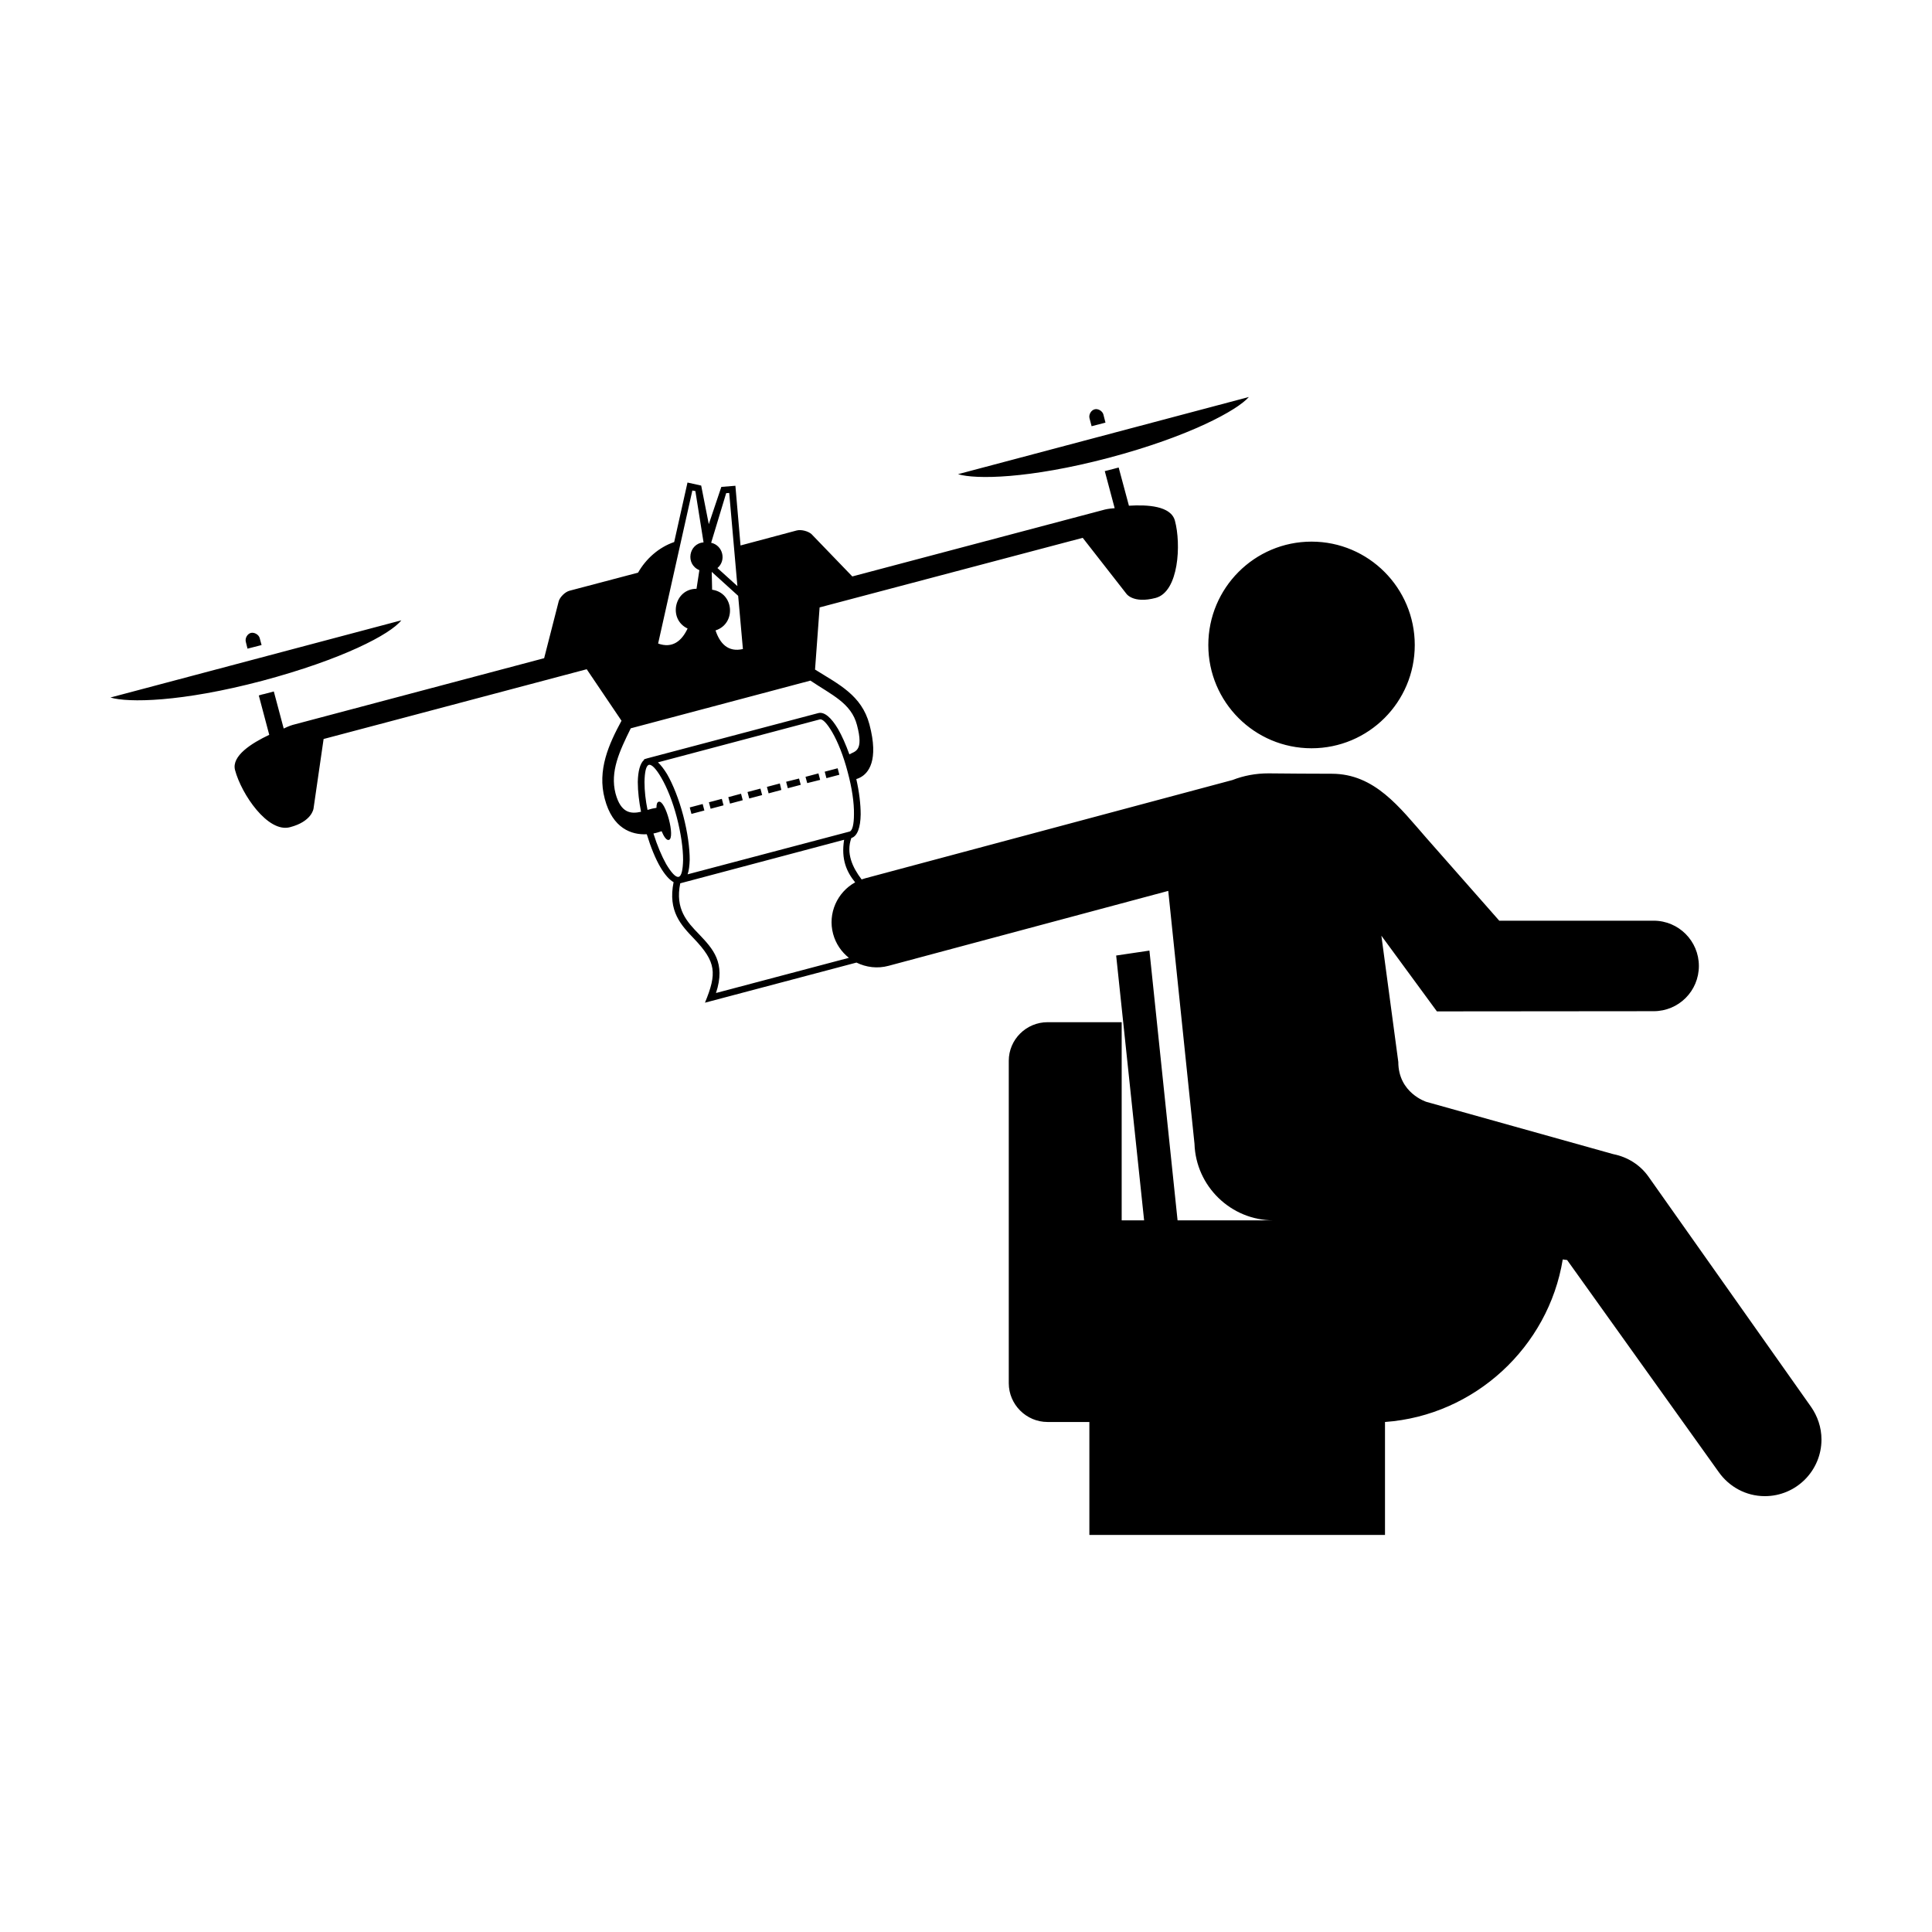 <?xml version="1.0" encoding="UTF-8"?>
<!-- Uploaded to: SVG Repo, www.svgrepo.com, Generator: SVG Repo Mixer Tools -->
<svg fill="#000000" width="800px" height="800px" version="1.1" viewBox="144 144 512 512" xmlns="http://www.w3.org/2000/svg">
 <path d="m474.96 249.21-77.082 20.453c4.637 1.41 18.742 1.258 39.953-4.332 21.461-5.691 34.109-12.645 37.129-16.121zm-33.703 165.7v52.496h5.945l-7.406-70.18 8.816-1.309 7.457 71.492h25.441c-11.336 0-20.605-9.07-20.957-20.305l-6.953-67.008-74.109 19.852c-2.973 0.805-5.945 0.402-8.516-0.855l-40.152 10.629c3.223-7.809 2.973-10.781-2.871-16.93-3.426-3.578-7.004-7.305-5.441-15.012-1.109-0.605-2.316-1.965-3.477-3.93-1.309-2.215-2.57-5.289-3.629-8.766-4.031 0.203-9.07-1.512-11.133-9.371-2.066-7.656 1.109-14.559 4.434-20.707l-9.219-13.652c-38.09 10.125-69.727 18.488-69.727 18.488l-2.672 18.438s-0.402 3.426-6.246 4.938c-5.844 1.562-12.848-8.715-14.559-15.164-0.957-3.727 4.383-7.106 9.07-9.32l-2.769-10.43c0.605-0.203 1.211-0.352 1.512-0.402 0.957-0.25 1.562-0.402 2.469-0.656l2.621 9.824c1.461-0.707 2.367-0.957 2.367-0.957l66.652-17.684 3.879-15.164c0.352-1.059 1.664-2.418 2.871-2.719l18.137-4.785c2.066-3.629 5.441-6.699 9.574-8.113l3.527-15.77c1.211 0.25 2.418 0.555 3.629 0.805l2.016 10.227 3.324-9.875 3.727-0.301 1.359 15.82 14.914-3.981c1.211-0.301 3.023 0.203 3.879 0.957l10.832 11.234 66.957-17.734s0.957-0.25 2.57-0.352l-2.621-9.824c0.605-0.152 1.562-0.402 2.168-0.555 0.605-0.152 0.906-0.25 1.512-0.402l2.719 10.125c4.836-0.301 11.133 0 12.191 3.981 1.664 6.144 1.059 18.793-5.09 20.453-6.144 1.613-7.859-1.211-7.859-1.211l-11.488-14.711s-31.641 8.363-69.727 18.438l-1.211 16.473c6.297 3.93 12.344 6.801 14.41 14.508 2.57 9.672-0.301 13-2.469 14.105-0.352 0.203-0.707 0.301-1.008 0.402 0.805 3.527 1.16 6.75 1.16 9.371-0.051 3.426-0.855 5.793-2.469 6.246-1.461 4.031 0.301 7.809 2.719 10.984 0.301-0.102 0.605-0.203 0.957-0.301l97.336-26.047c2.973-1.16 6.144-1.762 9.523-1.762 5.594 0.051 11.184 0.102 16.777 0.102 11.387 0 17.984 8.918 25.039 16.977l19.348 21.965h40.91c6.648 0 11.992 5.391 11.992 11.992 0 6.648-5.34 11.992-11.992 11.992l-57.434 0.051-14.711-20.051 4.484 33.453c0 8.262 7.457 10.578 7.457 10.578l49.523 13.855c3.828 0.754 7.106 2.871 9.27 5.894l43.125 61.062c1.715 2.469 2.769 5.441 2.769 8.664 0 8.262-6.699 15.012-15.012 15.012-5.039 0-9.473-2.519-12.191-6.348l-40.203-56.227-1.16-0.152c-3.777 23.176-23.328 41.363-47.105 43.074v29.926h-78.344v-29.926h-11.082c-5.644 0-10.277-4.637-10.277-10.277v-85.445c0-5.644 4.637-10.227 10.277-10.227h19.648zm-72.297-17.078c-1.965-1.562-3.477-3.727-4.18-6.348-1.461-5.441 1.109-11.035 5.844-13.652-2.215-2.719-3.777-6.047-2.922-11.285l-43.43 11.539c-1.41 6.852 1.812 10.227 4.988 13.504 3.629 3.828 7.152 7.508 4.484 15.566l35.215-9.32zm-51.793-32.949c1.008 3.223 2.215 6.047 3.375 8.113 1.359 2.266 2.519 3.578 3.324 3.375 0.754-0.203 1.109-1.914 1.16-4.535 0-2.973-0.555-6.953-1.664-11.234-1.109-4.231-2.621-7.961-4.133-10.531-1.309-2.266-2.519-3.578-3.273-3.375-0.754 0.203-1.109 1.914-1.16 4.535 0 2.418 0.301 4.938 0.805 7.406 0.805-0.25 1.613-0.453 2.367-0.555 0-0.906 0.152-1.512 0.605-1.613 1.812-0.504 4.484 9.621 2.672 10.125-0.605 0.152-1.309-0.855-1.914-2.316-0.605 0.203-1.359 0.453-2.168 0.605zm13.047-7.809 0.453 1.715-3.426 0.906-0.453-1.715zm35.77-9.473 0.453 1.715-3.426 0.906-0.453-1.715zm-5.09 1.359 0.453 1.715-3.426 0.855-0.453-1.664zm-5.141 1.359 0.453 1.664-3.426 0.906-0.453-1.715zm-5.09 1.309 0.402 1.715-3.375 0.906-0.453-1.715zm-5.141 1.359 0.453 1.715-3.426 0.906-0.453-1.715zm-5.141 1.359 0.453 1.715-3.375 0.906-0.453-1.715zm-5.09 1.359 0.453 1.715-3.426 0.906-0.453-1.715zm-9.07 20 42.926-11.336c0.754-0.203 1.16-1.965 1.16-4.586 0.051-2.973-0.504-6.902-1.664-11.184-1.109-4.281-2.621-8.012-4.082-10.531-1.359-2.316-2.519-3.578-3.273-3.426l-42.926 11.387c0.805 0.754 1.613 1.812 2.418 3.125 1.562 2.719 3.125 6.602 4.281 10.984 1.16 4.434 1.715 8.566 1.715 11.688-0.051 1.562-0.203 2.871-0.555 3.879zm-11.539-30.328v-0.152l0.805-0.25 45.344-11.992c1.613-0.453 3.477 1.211 5.238 4.18 1.059 1.812 2.066 4.133 3.023 6.75 1.461-0.855 3.879-0.754 2.016-7.758-1.512-5.844-6.75-8.012-12.344-11.789l-47.609 12.645c-2.973 6.047-5.543 11.438-4.031 17.281 1.41 5.238 4.082 5.441 6.75 4.836-0.504-2.621-0.855-5.34-0.855-7.91 0.051-2.82 0.605-4.938 1.664-5.844zm12.797-71.391-9.07 40.559c3.777 1.359 6.246-0.656 7.809-3.981-5.238-2.469-3.527-10.531 2.367-10.531l0.754-4.938c-3.777-1.562-2.82-7.055 1.109-7.356l-2.168-13.602-0.805-0.152zm6.648 20.555 5.289 4.785-2.168-24.688-0.805 0.051-3.981 13.148c3.125 0.707 4.082 4.684 1.664 6.699zm5.492 7.356-7.004-6.348 0.102 4.734c5.844 0.805 6.449 9.02 0.906 10.781 1.16 3.477 3.324 5.844 7.254 4.938zm-126.3 13.047-0.504-1.863c-0.25-0.906-1.41-1.562-2.316-1.359-0.957 0.25-1.613 1.41-1.359 2.367l0.453 1.812zm37.031-6.551-77.082 20.453c4.637 1.41 18.742 1.258 40.254-4.434 21.16-5.644 33.906-12.293 36.828-16.02zm182.93-51.438 3.68-0.957-0.555-2.168c-0.25-0.906-1.41-1.613-2.316-1.359-0.957 0.25-1.613 1.41-1.359 2.367l0.555 2.117zm30.934 57.988c0-15.113 12.242-27.406 27.355-27.406s27.355 12.293 27.355 27.406c0 15.113-12.242 27.355-27.355 27.355s-27.355-12.242-27.355-27.355z" fill-rule="evenodd"/>
</svg>